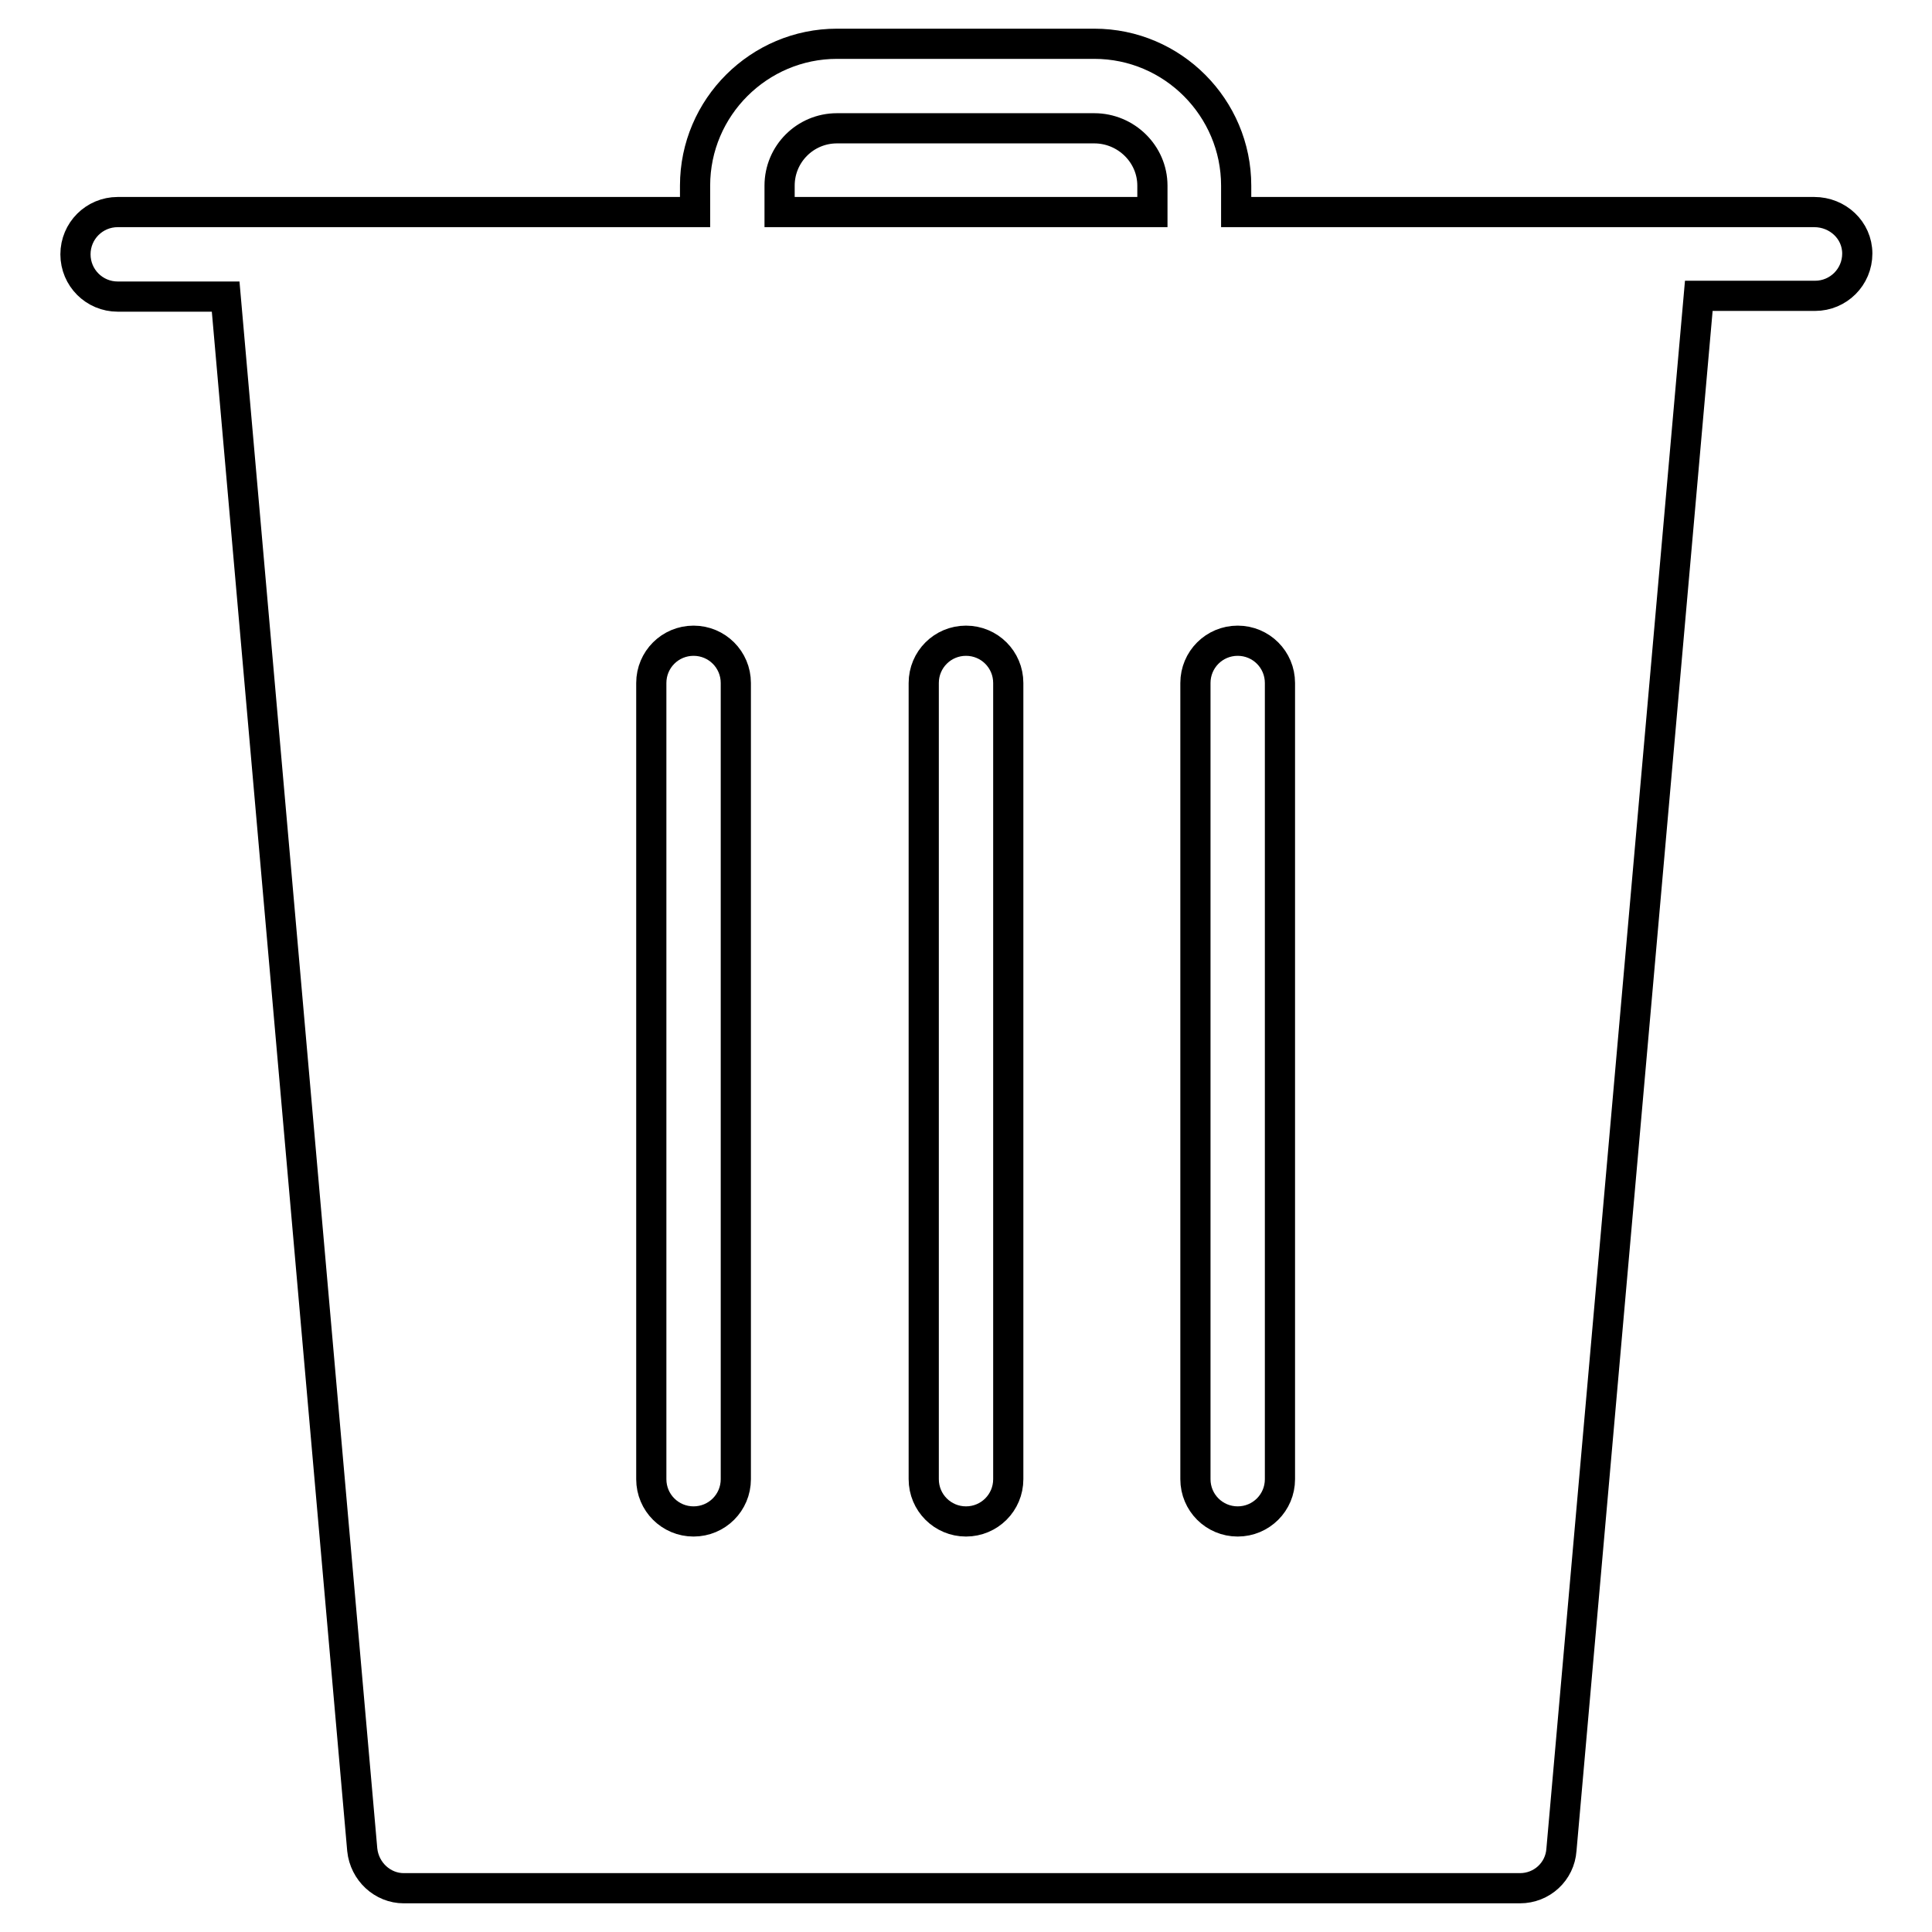 <?xml version="1.0" encoding="utf-8"?>
<!-- Svg Vector Icons : http://www.onlinewebfonts.com/icon -->
<!DOCTYPE svg PUBLIC "-//W3C//DTD SVG 1.1//EN" "http://www.w3.org/Graphics/SVG/1.1/DTD/svg11.dtd">
<svg version="1.1" xmlns="http://www.w3.org/2000/svg" xmlns:xlink="http://www.w3.org/1999/xlink" x="0px" y="0px" viewBox="0 0 256 256" enable-background="new 0 0 256 256" xml:space="preserve">
<g> <path stroke-width="4" fill-opacity="0" stroke="#000000"  d="M240.4,28.1h-76.6v-3.5c0-10.3-8.4-18.8-18.8-18.8h-34.1c-10.3,0-18.8,8.4-18.8,18.8v3.5H15.6 c-3.1,0-5.6,2.5-5.6,5.6s2.5,5.6,5.6,5.6h14.3L48,245.1c0.3,2.9,2.7,5.1,5.5,5.1h147.9c2.9,0,5.3-2.2,5.5-5.1l18.2-205.9h15.4 c3.1,0,5.6-2.5,5.6-5.6S243.5,28.1,240.4,28.1L240.4,28.1z M97.5,196c0,3.1-2.5,5.6-5.6,5.6s-5.6-2.5-5.6-5.6V90.5 c0-3.1,2.5-5.6,5.6-5.6s5.6,2.5,5.6,5.6V196z M133.6,196c0,3.1-2.5,5.6-5.6,5.6c-3.1,0-5.6-2.5-5.6-5.6V90.5c0-3.1,2.5-5.6,5.6-5.6 c3.1,0,5.6,2.5,5.6,5.6V196z M152.7,28.1h-49.4v-3.5c0-4.2,3.4-7.6,7.6-7.6H145c4.2,0,7.7,3.4,7.7,7.6L152.7,28.1L152.7,28.1z  M169.6,196c0,3.1-2.5,5.6-5.6,5.6c-3.1,0-5.6-2.5-5.6-5.6V90.5c0-3.1,2.5-5.6,5.6-5.6c3.1,0,5.6,2.5,5.6,5.6V196z"/></g>
</svg>